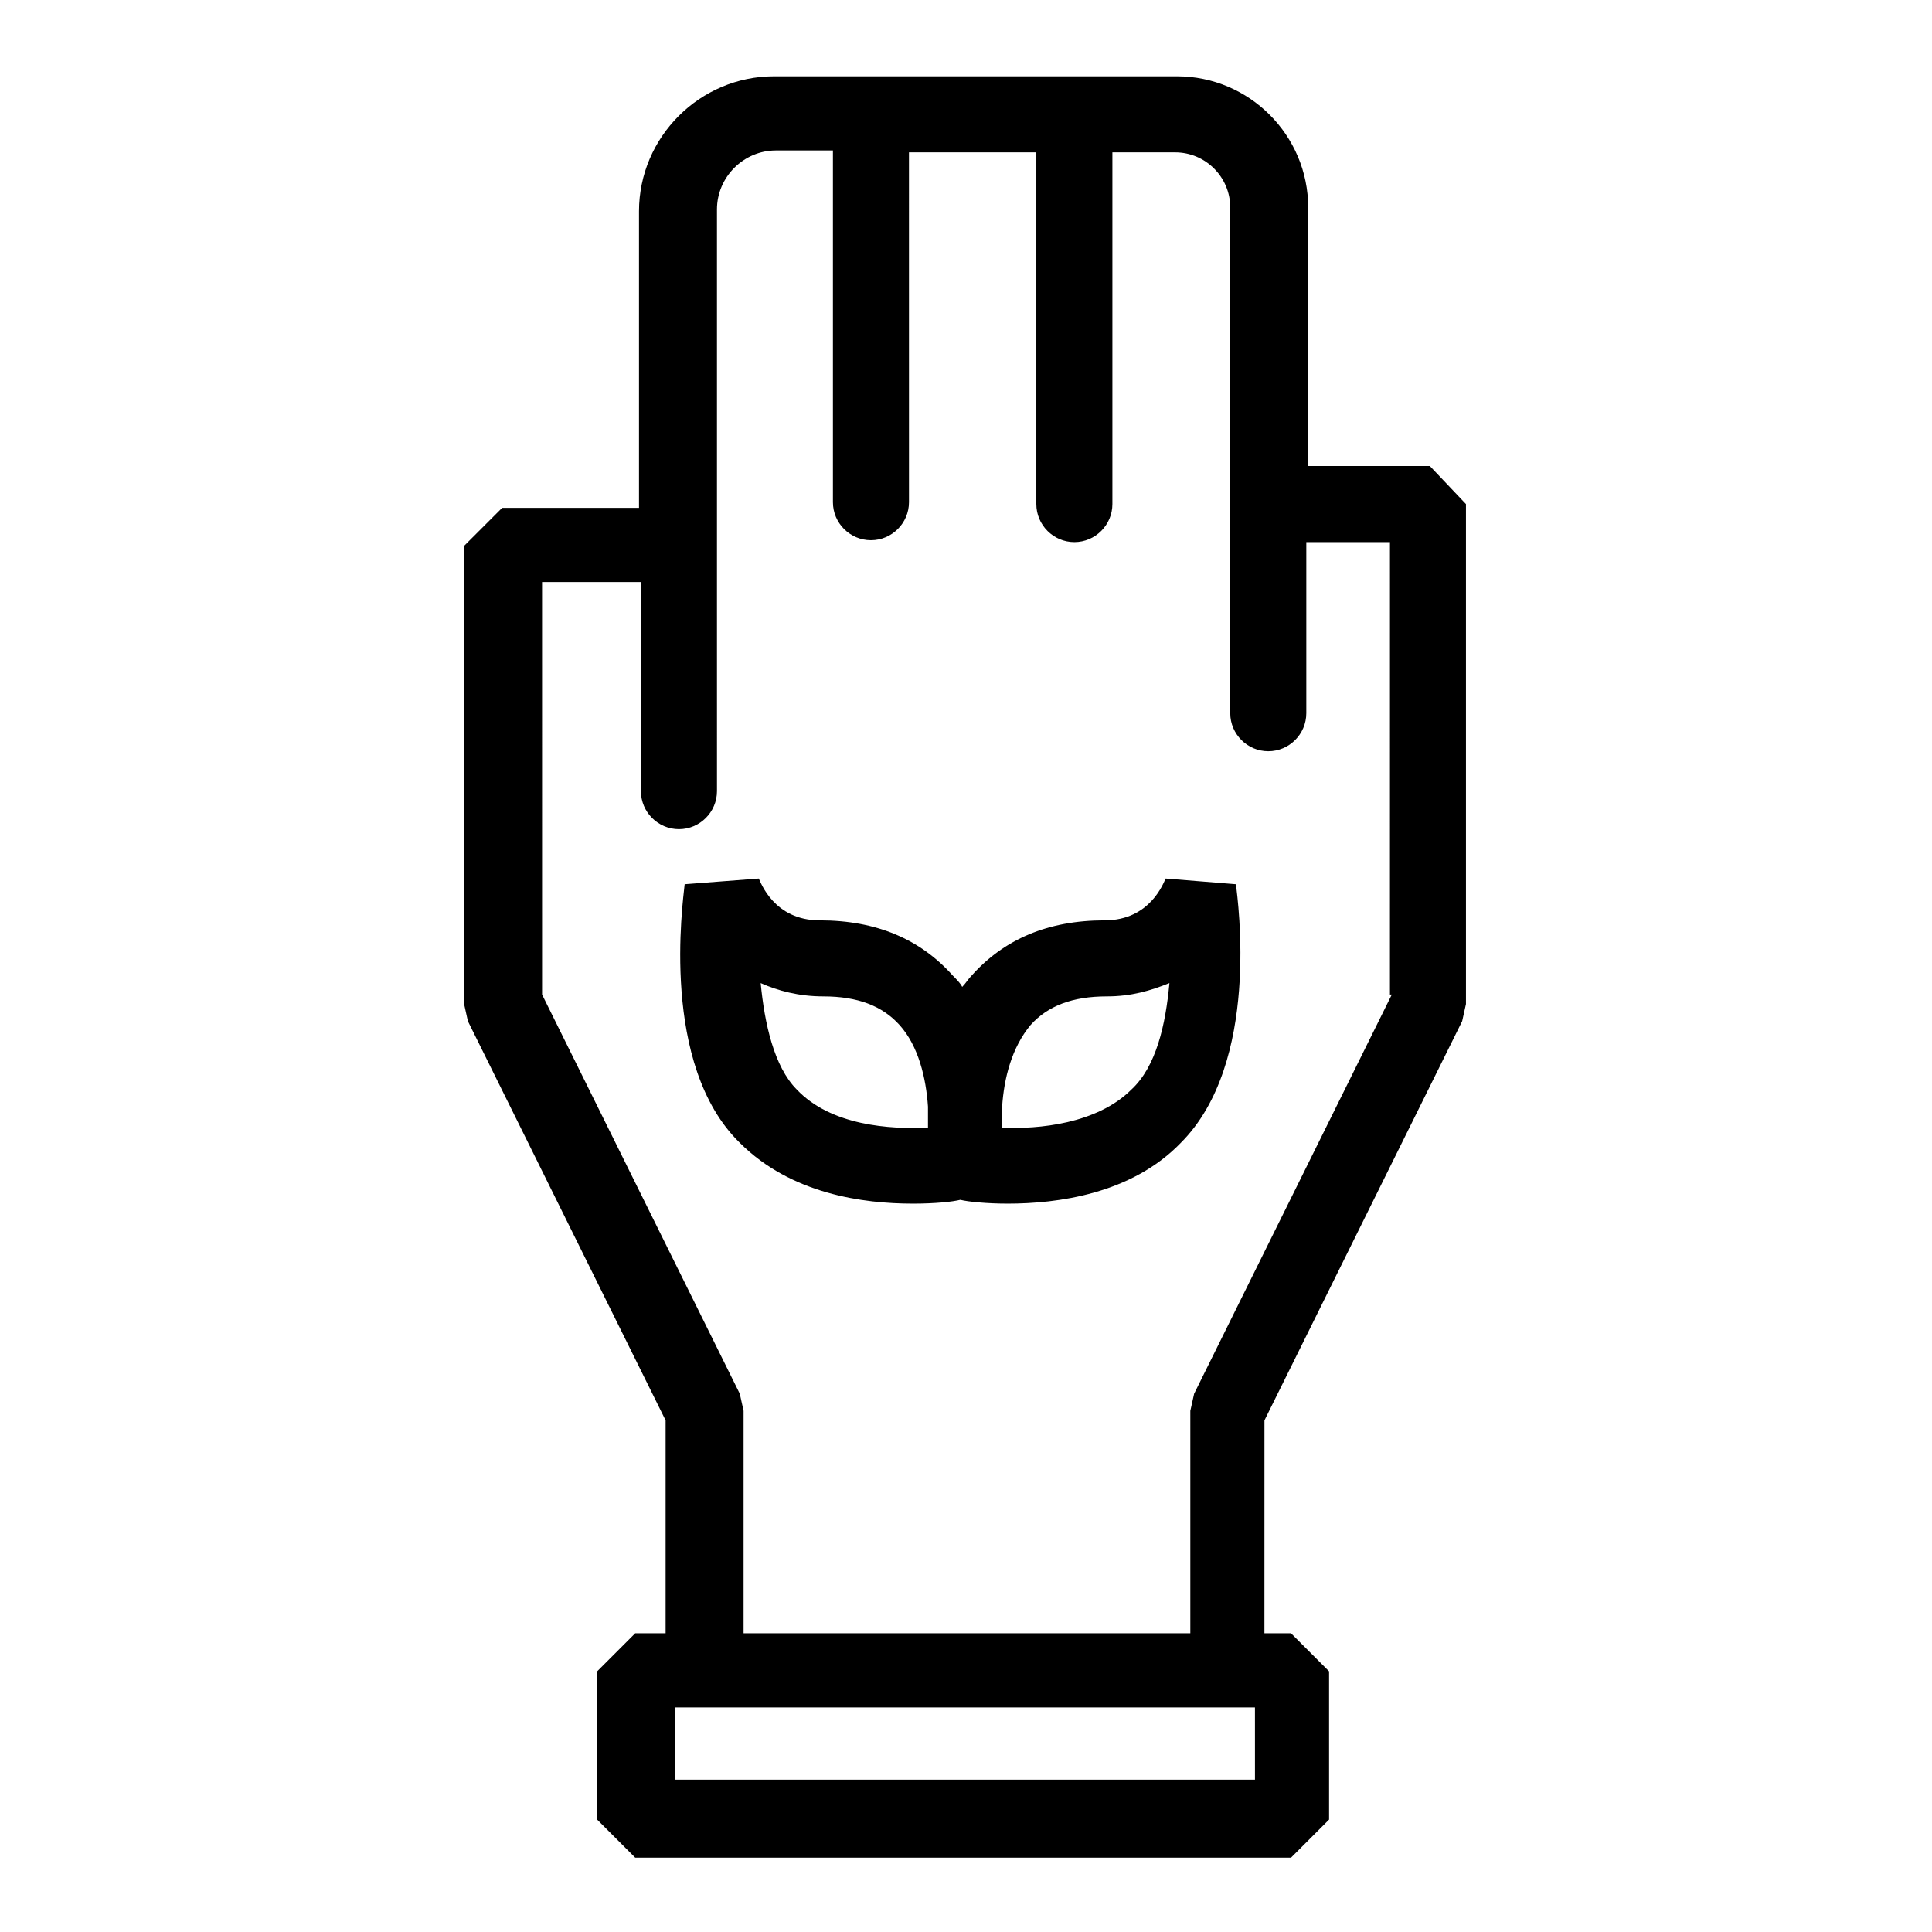 <?xml version="1.0" encoding="UTF-8"?>
<!-- Uploaded to: SVG Repo, www.svgrepo.com, Generator: SVG Repo Mixer Tools -->
<svg fill="#000000" width="800px" height="800px" version="1.1" viewBox="144 144 512 512" xmlns="http://www.w3.org/2000/svg">
 <g>
  <path d="m522.93 267.5h-32.246v-68.52c0-19.145-15.617-34.762-34.762-34.762h-106.81c-19.648 0-35.77 16.121-35.77 35.77v78.594h-36.273l-10.078 10.078v121.42l1.008 4.535 52.395 105.8v56.426h-8.062l-10.078 10.078v39.297l10.078 10.078h173.81l10.078-10.078v-39.297l-10.078-10.078h-7.055l0.008-56.426 52.395-105.8 1.008-4.535v-132.5zm-46.855 348.13h-153.16v-19.145h153.66l0.004 19.145zm36.777-208.07-52.395 105.8-1.008 4.535v58.945h-118.39v-58.945l-1.008-4.535-52.395-105.8-0.004-109.32h26.199v55.418c0 5.543 4.535 10.078 10.078 10.078s10.078-4.535 10.078-10.078l-0.004-57.938v-96.23c0-8.566 7.055-15.617 15.617-15.617h15.113v93.203c0 5.543 4.535 10.078 10.078 10.078 5.543 0 10.078-4.535 10.078-10.078l-0.004-92.699h33.754v93.203c0 5.543 4.535 10.078 10.078 10.078 5.543 0 10.078-4.535 10.078-10.078v-93.203h16.625c8.062 0 14.609 6.551 14.609 14.609v134.02c0 5.543 4.535 10.078 10.078 10.078s10.078-4.535 10.078-10.078v-45.344h22.168l-0.004 119.91z"/>
  <path d="m452.9 376.82c-0.504 1.008-4.031 11.082-16.121 11.082-15.113 0-26.703 5.039-35.266 14.609-1.008 1.008-1.512 2.016-2.519 3.023-0.504-1.008-1.512-2.016-2.519-3.023-8.566-9.574-20.152-14.609-35.266-14.609-12.09 0-15.617-10.078-16.121-11.082l-19.648 1.512c-0.504 5.039-6.551 47.863 14.609 68.52 13.602 13.602 32.746 16.121 45.848 16.121 6.047 0 10.578-0.504 12.594-1.008 2.016 0.504 7.055 1.008 12.594 1.008 13.098 0 32.746-2.519 45.848-16.121 21.16-21.16 15.113-63.984 14.609-68.52zm-97.738 55.922c-6.047-6.047-8.566-17.633-9.574-28.215 4.535 2.016 10.078 3.527 16.625 3.527 9.07 0 15.617 2.519 20.152 7.559 5.039 5.543 7.055 14.105 7.559 21.664v5.543c-10.074 0.5-25.695-0.504-34.762-10.078zm88.668 0c-9.07 9.07-24.688 10.578-34.258 10.078v-5.543c0.504-7.559 2.519-15.617 7.559-21.664 4.535-5.039 11.082-7.559 20.152-7.559 6.551 0 11.586-1.512 16.625-3.527-1.008 11.086-3.527 22.168-10.078 28.215z"/>
 </g>
</svg>